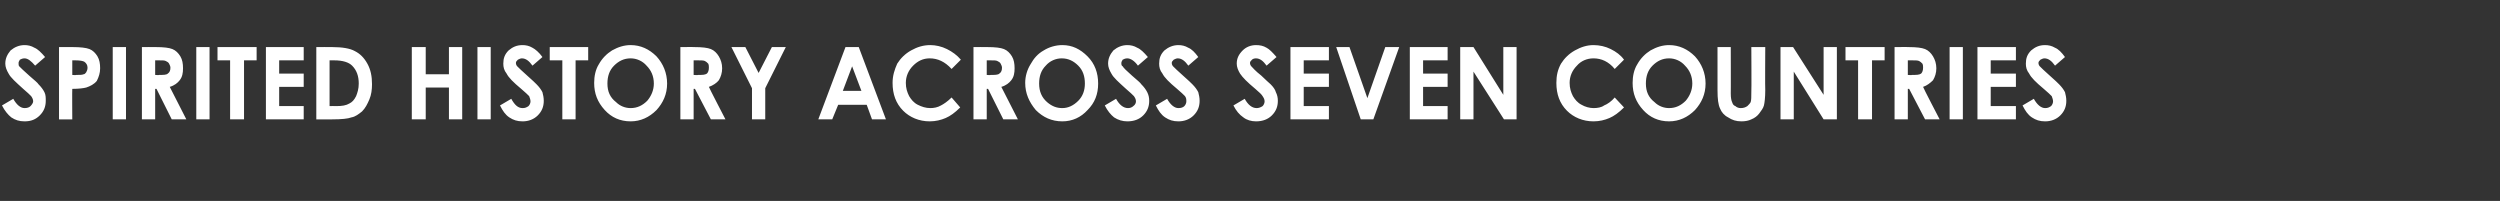 <?xml version="1.0" standalone="no"?><!DOCTYPE svg PUBLIC "-//W3C//DTD SVG 1.1//EN" "http://www.w3.org/Graphics/SVG/1.1/DTD/svg11.dtd"><svg xmlns="http://www.w3.org/2000/svg" version="1.1" width="377px" height="30.3px" viewBox="0 -6 377 30.3" style="top:-6px"><rect x="0" y="-6" width="377" height="30.3" fill="#333333" stroke="none"/><desc>SPIRITED HISTORY ACROSS SEVEN COUNTRIES</desc><defs/><g id="Polygon107982"><path d="m6.8 2.6L5.3 3.9c-.6-.7-1.1-1.1-1.6-1.1c-.3 0-.5.1-.7.2c-.1.2-.2.3-.2.5c0 .2 0 .4.1.5c.2.2.7.7 1.5 1.4c.8.7 1.3 1.1 1.4 1.3c.4.4.7.8.9 1.2c.2.4.2.8.2 1.3c0 .9-.3 1.6-.9 2.2c-.6.6-1.3.9-2.3.9c-.8 0-1.4-.2-2-.6c-.5-.4-1-1-1.4-1.8l1.7-1c.5.9 1.1 1.4 1.7 1.4c.4 0 .7-.1.9-.3c.2-.2.4-.5.4-.7c0-.3-.1-.5-.3-.8c-.2-.2-.6-.6-1.2-1.1c-1.1-1-1.9-1.7-2.2-2.3c-.3-.5-.5-1-.5-1.5c0-.8.3-1.4.8-2c.6-.5 1.3-.8 2.1-.8c.5 0 1 .1 1.5.4c.5.2 1 .7 1.6 1.4zm2.1-1.5s2.09-.02 2.1 0c1.1 0 2 .1 2.5.3c.5.2.9.6 1.2 1.1c.3.5.4 1.1.4 1.8c0 .7-.2 1.3-.5 1.9c-.4.5-1 .8-1.6 1c-.4.1-1.1.2-2.1.2c-.03-.02 0 4.6 0 4.6h-2V1.1zm2 4.2s.61.05.6 0c.5 0 .9 0 1.1-.1c.2 0 .3-.2.4-.3c.1-.2.2-.4.2-.7c0-.4-.2-.7-.5-.9c-.2-.1-.6-.2-1.3-.2h-.5v2.2zM17 1.1h2V12h-2V1.1zm4.4 0s2.09-.02 2.1 0c1.2 0 2 .1 2.5.3c.5.2.9.6 1.2 1.1c.3.5.4 1.1.4 1.8c0 .7-.1 1.3-.5 1.8c-.3.4-.8.8-1.5 1l2.5 4.9h-2.2l-2.3-4.6h-.2v4.6h-2V1.1zm2 4.2s.6.05.6 0c.6 0 1.1 0 1.3-.2c.3-.2.4-.5.4-.9c0-.2-.1-.4-.2-.6c-.1-.2-.3-.3-.5-.4c-.2-.1-.5-.1-1.1-.1h-.5v2.2zm6.2-4.2h2V12h-2V1.1zm3.2 0h5.9v2h-1.9v8.9h-2.1V3.1h-1.9v-2zm7.3 0h5.7v2h-3.7v2h3.7v2h-3.7v2.9h3.7v2h-5.7V1.1zm7.6 0s2.41-.02 2.4 0c1.5 0 2.7.2 3.4.6c.8.4 1.4 1 1.9 1.9c.5.9.7 1.9.7 3.1c0 .8-.1 1.6-.4 2.3c-.3.7-.6 1.3-1.1 1.8c-.5.4-1 .8-1.6.9c-.5.2-1.5.3-2.9.3h-2.4V1.1zm2 2v6.9s.96-.03 1 0c.9 0 1.5-.1 2-.4c.4-.2.7-.5 1-1.1c.2-.5.4-1.1.4-1.9c0-1.1-.3-2-1-2.7c-.5-.5-1.4-.8-2.7-.8h-.7zm12.4-2h2.1v4.1h3.5V1.1h2V12h-2V7.2h-3.5v4.8h-2.1V1.1zm9.9 0h2V12h-2V1.1zm9.8 1.5l-1.5 1.3c-.5-.7-1-1.1-1.6-1.1c-.2 0-.4.1-.6.2c-.2.2-.3.3-.3.5c0 .2.1.4.2.5c.2.2.7.7 1.5 1.4c.8.7 1.2 1.1 1.4 1.3c.4.4.7.8.9 1.2c.1.4.2.8.2 1.3c0 .9-.3 1.6-.9 2.2c-.6.6-1.4.9-2.3.9c-.8 0-1.4-.2-2-.6c-.6-.4-1-1-1.4-1.8l1.7-1c.5.9 1 1.4 1.7 1.4c.4 0 .6-.1.9-.3c.2-.2.3-.5.3-.7c0-.3-.1-.5-.2-.8c-.2-.2-.6-.6-1.2-1.1c-1.2-1-1.9-1.7-2.2-2.3c-.4-.5-.5-1-.5-1.5c0-.8.2-1.4.8-2c.6-.5 1.2-.8 2.1-.8c.5 0 1 .1 1.5.4c.4.2 1 .7 1.5 1.4zm1.1-1.5h5.8v2h-1.9v8.9h-2V3.1h-1.9v-2zM95.1.8c1.5 0 2.8.6 3.9 1.7c1 1.1 1.6 2.5 1.6 4.1c0 1.6-.6 2.9-1.6 4c-1.1 1.1-2.4 1.7-3.9 1.7c-1.6 0-2.9-.6-3.9-1.7c-1.1-1.2-1.6-2.5-1.6-4.1c0-1 .2-2 .7-2.8c.5-.9 1.2-1.6 2-2.1c.9-.5 1.8-.8 2.8-.8zm0 2c-1 0-1.8.4-2.5 1.1c-.7.7-1 1.6-1 2.7c0 1.2.4 2.1 1.3 2.8c.6.6 1.4.9 2.2.9c1 0 1.8-.4 2.5-1.1c.6-.7 1-1.6 1-2.6c0-1.1-.4-2-1.1-2.7c-.6-.7-1.5-1.1-2.4-1.1zm7.5-1.7s2.14-.02 2.1 0c1.2 0 2 .1 2.5.3c.5.2.9.6 1.2 1.1c.3.5.5 1.1.5 1.8c0 .7-.2 1.3-.5 1.8c-.3.4-.9.8-1.5 1c-.02.05 2.5 4.9 2.5 4.9h-2.2l-2.4-4.6h-.2v4.6h-2V1.1zm2 4.2s.65.05.7 0c.6 0 1 0 1.3-.2c.2-.2.3-.5.3-.9c0-.2 0-.4-.1-.6c-.2-.2-.3-.3-.5-.4c-.2-.1-.6-.1-1.1-.1h-.6v2.2zm5.7-4.2h2.1l2 3.9l2-3.9h2.1l-3.1 6.2v4.7h-2V7.3l-3.1-6.2zm17.2 0h2l4.1 10.9h-2.1l-.8-2.2h-4.3l-.9 2.2h-2.1l4.1-10.9zm1 2.9l-1.4 3.7h2.8L128.5 4zm16.4-1l-1.4 1.4c-1-1.1-2.1-1.6-3.3-1.6c-1 0-1.8.4-2.5 1.1c-.7.7-1.1 1.6-1.1 2.6c0 .8.2 1.4.5 2c.3.5.7 1 1.3 1.3c.6.3 1.2.5 1.9.5c.5 0 1.1-.1 1.6-.4c.4-.2 1-.6 1.6-1.2l1.3 1.5c-.8.8-1.5 1.3-2.2 1.6c-.7.3-1.5.5-2.4.5c-1.6 0-3-.6-4-1.6c-1.1-1.1-1.6-2.5-1.6-4.2c0-1.1.3-2 .7-2.9c.5-.8 1.2-1.5 2.1-2c.9-.5 1.8-.8 2.9-.8c.8 0 1.7.2 2.5.6c.8.4 1.5.9 2.1 1.6zm1.9-1.9s2.09-.02 2.1 0c1.2 0 2 .1 2.5.3c.5.2.9.6 1.2 1.1c.3.5.4 1.1.4 1.8c0 .7-.1 1.3-.5 1.8c-.3.4-.8.8-1.5 1l2.5 4.9h-2.2L149 7.4h-.2v4.6h-2V1.1zm2 4.2s.6.05.6 0c.6 0 1.1 0 1.3-.2c.3-.2.4-.5.4-.9c0-.2-.1-.4-.2-.6c-.1-.2-.3-.3-.5-.4c-.2-.1-.5-.1-1.1-.1h-.5v2.2zM160.2.8c1.5 0 2.7.6 3.8 1.7c1.1 1.1 1.6 2.5 1.6 4.1c0 1.6-.5 2.9-1.6 4c-1 1.1-2.3 1.7-3.8 1.7c-1.6 0-2.9-.6-4-1.7c-1-1.2-1.6-2.5-1.6-4.1c0-1 .3-2 .8-2.8c.5-.9 1.1-1.6 2-2.1c.8-.5 1.8-.8 2.8-.8zm-.1 2c-.9 0-1.8.4-2.4 1.1c-.7.7-1 1.6-1 2.7c0 1.2.4 2.1 1.2 2.8c.7.6 1.4.9 2.3.9c.9 0 1.7-.4 2.4-1.1c.7-.7 1-1.6 1-2.6c0-1.1-.3-2-1-2.7c-.7-.7-1.5-1.1-2.5-1.1zm13-.2l-1.5 1.3c-.5-.7-1.1-1.1-1.6-1.1c-.3 0-.5.1-.7.2c-.1.2-.2.3-.2.5c0 .2 0 .4.2.5c.1.2.6.7 1.4 1.4c.8.7 1.3 1.1 1.4 1.3c.4.4.7.8.9 1.2c.2.4.3.8.3 1.3c0 .9-.3 1.6-.9 2.2c-.6.6-1.4.9-2.4.9c-.7 0-1.4-.2-2-.6c-.5-.4-1-1-1.4-1.8l1.7-1c.5.9 1.1 1.4 1.8 1.4c.3 0 .6-.1.8-.3c.3-.2.4-.5.4-.7c0-.3-.1-.5-.3-.8c-.2-.2-.6-.6-1.2-1.1c-1.1-1-1.9-1.7-2.2-2.3c-.3-.5-.5-1-.5-1.5c0-.8.3-1.4.8-2c.6-.5 1.3-.8 2.1-.8c.5 0 1 .1 1.5.4c.5.2 1 .7 1.6 1.4zm7.6 0l-1.5 1.3c-.5-.7-1-1.1-1.6-1.1c-.2 0-.4.1-.6.2c-.2.2-.3.3-.3.5c0 .2.1.4.2.5c.2.2.7.7 1.5 1.4c.8.7 1.2 1.1 1.4 1.3c.4.4.7.8.9 1.2c.1.4.2.8.2 1.3c0 .9-.3 1.6-.9 2.2c-.6.6-1.4.9-2.3.9c-.8 0-1.4-.2-2-.6c-.6-.4-1-1-1.4-1.8l1.7-1c.5.9 1.1 1.4 1.7 1.4c.4 0 .7-.1.9-.3c.2-.2.3-.5.3-.7c0-.3 0-.5-.2-.8c-.2-.2-.6-.6-1.2-1.1c-1.2-1-1.9-1.7-2.2-2.3c-.4-.5-.5-1-.5-1.5c0-.8.2-1.4.8-2c.6-.5 1.3-.8 2.1-.8c.5 0 1 .1 1.5.4c.5.2 1 .7 1.5 1.4zm11.8 0L191 3.9c-.5-.7-1-1.1-1.6-1.1c-.3 0-.5.1-.6.2c-.2.2-.3.3-.3.5c0 .2.1.4.2.5c.2.2.6.7 1.5 1.4c.7.7 1.2 1.1 1.4 1.3c.4.4.7.8.8 1.2c.2.4.3.8.3 1.3c0 .9-.3 1.6-.9 2.2c-.6.6-1.4.9-2.4.9c-.7 0-1.4-.2-1.9-.6c-.6-.4-1.1-1-1.5-1.8l1.7-1c.5.9 1.1 1.4 1.8 1.4c.3 0 .6-.1.9-.3c.2-.2.3-.5.3-.7c0-.3-.1-.5-.3-.8c-.1-.2-.5-.6-1.1-1.1c-1.2-1-1.9-1.7-2.3-2.3c-.3-.5-.5-1-.5-1.5c0-.8.3-1.4.9-2c.5-.5 1.2-.8 2-.8c.6 0 1.1.1 1.6.4c.4.2.9.7 1.5 1.4zm2.1-1.5h5.8v2h-3.8v2h3.8v2h-3.8v2.9h3.8v2h-5.8V1.1zm6.9 0h2l2.7 7.7l2.7-7.7h2.1L207.1 12h-1.9l-3.7-10.9zm11.1 0h5.7v2h-3.7v2h3.7v2h-3.7v2.9h3.7v2h-5.7V1.1zm7.6 0h2l4.5 7.2V1.1h2V12h-1.9l-4.6-7.2v7.2h-2V1.1zM244.9 3l-1.4 1.4c-.9-1.1-2-1.6-3.2-1.6c-1 0-1.9.4-2.5 1.1c-.7.7-1.1 1.6-1.1 2.6c0 .8.2 1.4.5 2c.3.5.7 1 1.3 1.3c.5.3 1.2.5 1.8.5c.6 0 1.2-.1 1.6-.4c.5-.2 1.1-.6 1.6-1.2l1.4 1.5c-.8.8-1.5 1.3-2.2 1.6c-.7.3-1.5.5-2.4.5c-1.6 0-3-.6-4-1.6c-1.1-1.1-1.6-2.5-1.6-4.2c0-1.1.2-2 .7-2.9c.5-.8 1.2-1.5 2.1-2c.9-.5 1.8-.8 2.8-.8c.9 0 1.8.2 2.6.6c.8.4 1.5.9 2 1.6zm6.8-2.2c1.5 0 2.8.6 3.9 1.7c1 1.1 1.6 2.5 1.6 4.1c0 1.6-.6 2.9-1.6 4c-1.1 1.1-2.4 1.7-3.9 1.7c-1.6 0-2.9-.6-3.9-1.7c-1.1-1.2-1.6-2.5-1.6-4.1c0-1 .2-2 .7-2.8c.5-.9 1.2-1.6 2-2.1c.9-.5 1.8-.8 2.8-.8zm0 2c-1 0-1.8.4-2.5 1.1c-.7.7-1 1.6-1 2.7c0 1.2.4 2.1 1.3 2.8c.6.6 1.4.9 2.2.9c1 0 1.8-.4 2.5-1.1c.6-.7 1-1.6 1-2.6c0-1.1-.4-2-1.1-2.7c-.6-.7-1.5-1.1-2.4-1.1zm7.3-1.7h2s.02 7.04 0 7c0 .7.1 1.1.2 1.3c.1.3.2.5.5.6c.2.2.5.3.8.3c.4 0 .7-.1 1-.3c.2-.2.4-.4.5-.6c.1-.3.1-.8.1-1.5c.04-.02 0-6.8 0-6.8h2.1s-.04 6.49 0 6.5c0 1.1-.1 1.9-.2 2.3c-.1.4-.4.8-.7 1.2c-.3.4-.7.7-1.2.9c-.4.2-.9.3-1.5.3c-.8 0-1.4-.2-2-.6c-.6-.3-1-.8-1.2-1.3c-.3-.6-.4-1.5-.4-2.8V1.1zm9.5 0h1.9l4.6 7.2V1.1h2V12h-2l-4.5-7.2v7.2h-2V1.1zm9.8 0h5.9v2h-1.9v8.9h-2.1V3.1h-1.9v-2zm7.4 0s2.13-.02 2.1 0c1.2 0 2 .1 2.5.3c.5.2.9.6 1.2 1.1c.3.5.5 1.1.5 1.8c0 .7-.2 1.3-.5 1.8c-.4.4-.9.8-1.5 1c-.03.05 2.5 4.9 2.5 4.9h-2.2l-2.4-4.6h-.2v4.6h-2V1.1zm2 4.2s.65.05.6 0c.7 0 1.1 0 1.4-.2c.2-.2.3-.5.3-.9c0-.2 0-.4-.1-.6c-.2-.2-.3-.3-.5-.4c-.2-.1-.6-.1-1.1-.1h-.6v2.2zm6.3-4.2h2V12h-2V1.1zm4.2 0h5.8v2h-3.8v2h3.8v2h-3.8v2.9h3.8v2h-5.8V1.1zm13.2 1.5l-1.5 1.3c-.5-.7-1-1.1-1.6-1.1c-.2 0-.4.1-.6.2c-.2.2-.3.3-.3.5c0 .2.1.4.2.5c.2.2.7.7 1.5 1.4c.8.7 1.2 1.1 1.4 1.3c.4.4.7.8.9 1.2c.1.4.2.8.2 1.3c0 .9-.3 1.6-.9 2.2c-.6.6-1.4.9-2.3.9c-.8 0-1.4-.2-2-.6c-.6-.4-1-1-1.4-1.8l1.7-1c.5.9 1.1 1.4 1.7 1.4c.4 0 .6-.1.9-.3c.2-.2.3-.5.3-.7c0-.3-.1-.5-.2-.8c-.2-.2-.6-.6-1.2-1.1c-1.2-1-1.9-1.7-2.2-2.3c-.4-.5-.5-1-.5-1.5c0-.8.2-1.4.8-2c.6-.5 1.2-.8 2.1-.8c.5 0 1 .1 1.5.4c.5.2 1 .7 1.5 1.4z" stroke="none" fill="#fff"/></g></svg>